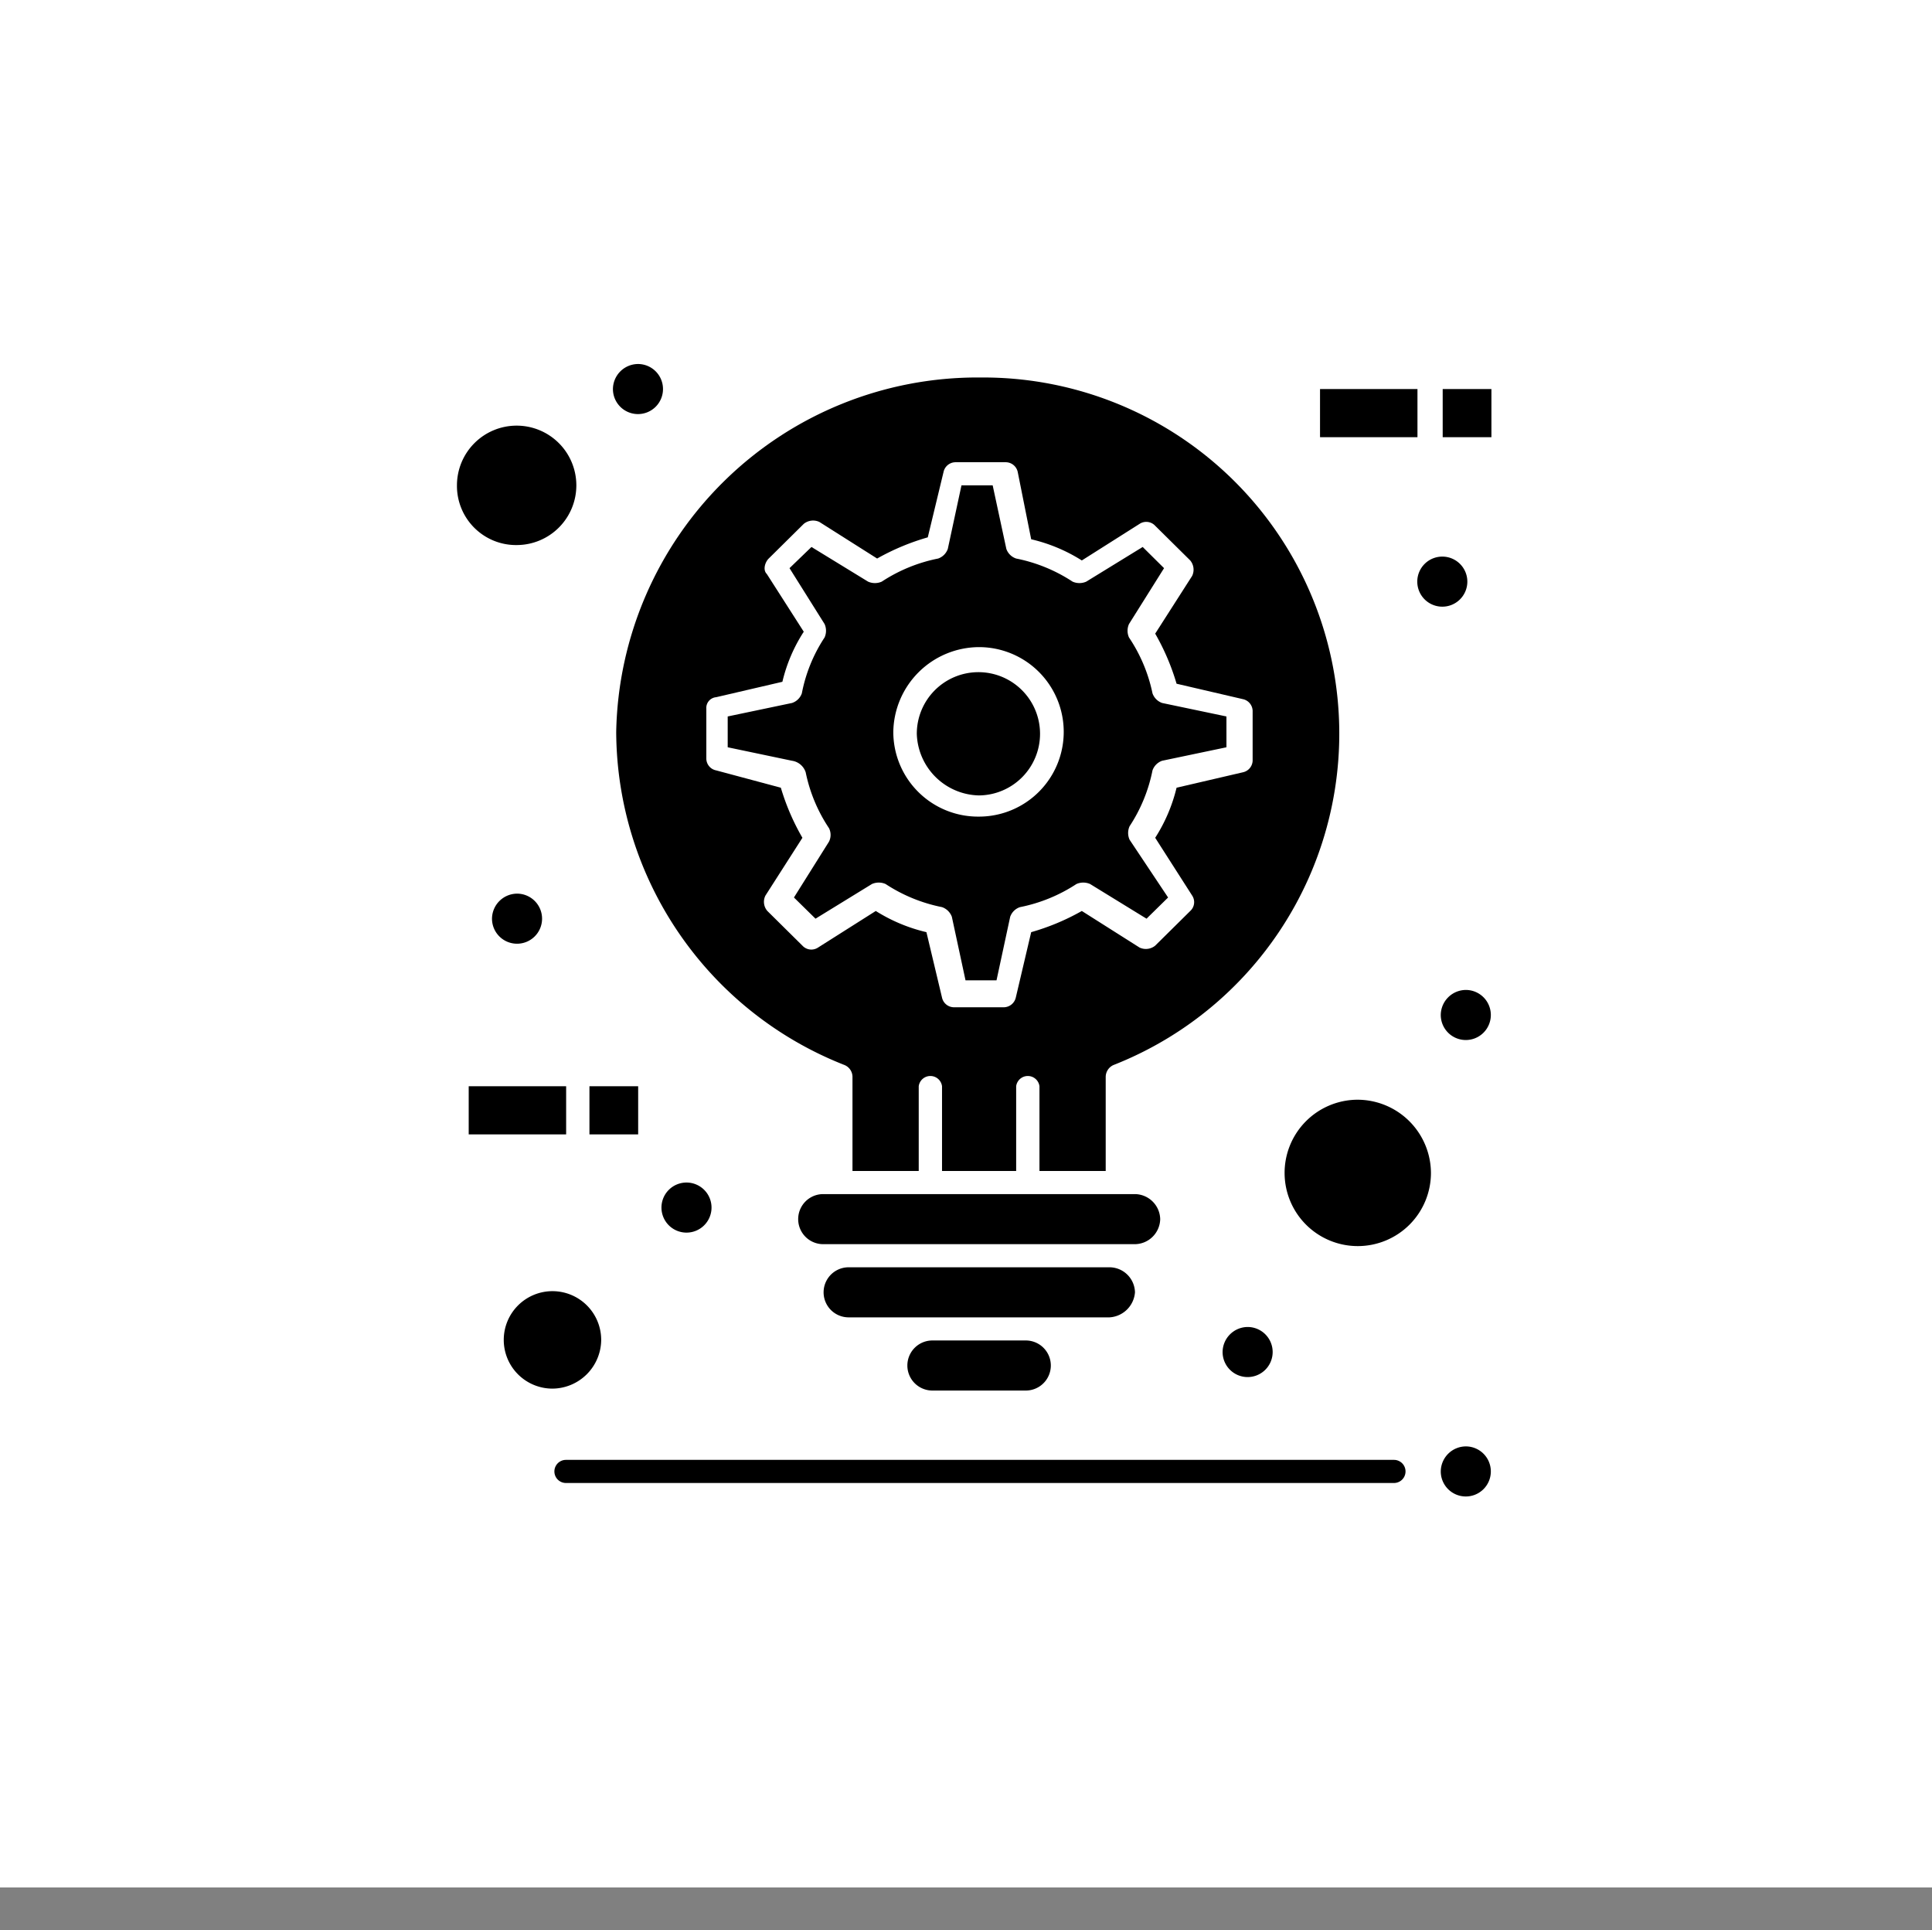 <svg xmlns="http://www.w3.org/2000/svg" viewBox="0 0 100.33 100.22"><rect x="0" y="0" width="100.33" height="100.22" fill="#808080" stroke="none"/><defs><style>.cls-1{fill:#fff;}</style></defs><g id="Layer_3" data-name="Layer 3"><rect class="cls-1" x="-0.04" y="-2" width="101.16" height="100"></rect><g id="_246_Architect_Construction_Creative_Design_Idea" data-name="246, Architect, Construction, Creative, Design, Idea"><path d="M43.86,55.3a.67.67,0,0,1,.41.6v4.9h3.44V56.4a.61.61,0,0,1,1.21,0v4.4h3.85V56.4a.61.61,0,0,1,1.21,0v4.4h3.44V55.9a.68.68,0,0,1,.4-.6,18.49,18.49,0,0,0-6.77-35.7h-.21A18.76,18.76,0,0,0,32,38,18.67,18.67,0,0,0,43.86,55.3ZM37.19,36.2l3.44-.8a8.27,8.27,0,0,1,1.11-2.6l-1.92-3c-.21-.2-.1-.6.1-.8l1.82-1.8a.77.77,0,0,1,.81-.1l3,1.9a12.18,12.18,0,0,1,2.63-1.1L49,24.5a.64.64,0,0,1,.61-.5h2.63a.64.64,0,0,1,.61.5l.7,3.5a8.55,8.55,0,0,1,2.63,1.1l3-1.9a.63.63,0,0,1,.81.1l1.82,1.8a.75.75,0,0,1,.1.8l-1.92,3a12,12,0,0,1,1.11,2.6l3.44.8a.64.64,0,0,1,.51.6v2.6a.64.64,0,0,1-.51.6l-3.44.8a8.51,8.51,0,0,1-1.11,2.6l1.92,3a.62.62,0,0,1-.1.8l-1.82,1.8a.77.77,0,0,1-.81.1l-3-1.9a12,12,0,0,1-2.63,1.1l-.8,3.4a.65.65,0,0,1-.61.5H49.53a.64.64,0,0,1-.61-.5l-.81-3.4a8.65,8.65,0,0,1-2.63-1.1l-3,1.9a.63.63,0,0,1-.81-.1l-1.82-1.8a.72.72,0,0,1-.1-.8l1.92-3a12,12,0,0,1-1.12-2.6L37.19,40a.63.63,0,0,1-.51-.6V36.8A.56.56,0,0,1,37.19,36.2Z"></path><path d="M41.84,40.1A8.15,8.15,0,0,0,43.05,43a.78.78,0,0,1,0,.7l-1.82,2.9,1.12,1.1,2.93-1.8a.88.88,0,0,1,.71,0,8.26,8.26,0,0,0,2.93,1.2.84.84,0,0,1,.51.5l.71,3.3h1.61l.71-3.3a.81.81,0,0,1,.51-.5,8.26,8.26,0,0,0,2.93-1.2.88.88,0,0,1,.71,0l2.93,1.8,1.12-1.1-2-3a.85.85,0,0,1,0-.7A8.17,8.17,0,0,0,59.85,40a.82.82,0,0,1,.5-.5l3.34-.7V37.2l-3.34-.7a.82.82,0,0,1-.5-.5,8.17,8.17,0,0,0-1.22-2.9.85.85,0,0,1,0-.7l1.82-2.9-1.11-1.1-2.93,1.8a.88.88,0,0,1-.71,0A8.26,8.26,0,0,0,52.77,29a.81.81,0,0,1-.51-.5l-.71-3.3H49.93l-.71,3.3a.82.82,0,0,1-.5.5,8.26,8.26,0,0,0-2.93,1.2.88.88,0,0,1-.71,0l-2.94-1.8L41,29.5l1.82,2.9a.85.85,0,0,1,0,.7A8,8,0,0,0,41.64,36a.81.81,0,0,1-.51.5l-3.34.7v1.6l3.34.7A.88.88,0,0,1,41.84,40.1Zm9-6.5a4.4,4.4,0,1,1,0,8.8A4.4,4.4,0,0,1,46.39,38,4.47,4.47,0,0,1,50.84,33.6Z"></path><path d="M50.84,41.3a3.2,3.2,0,1,0-3.23-3.2A3.3,3.3,0,0,0,50.84,41.3Z"></path><path d="M58.94,67.1a1.33,1.33,0,0,0-1.32-1.3H44.07a1.3,1.3,0,1,0,0,2.6H57.62A1.41,1.41,0,0,0,58.94,67.1Z"></path><path d="M48.42,69.6a1.3,1.3,0,1,0,0,2.6h4.85a1.3,1.3,0,1,0,0-2.6Z"></path><path d="M60.25,63.3A1.33,1.33,0,0,0,58.94,62H42.75a1.3,1.3,0,1,0,0,2.6H58.94A1.33,1.33,0,0,0,60.25,63.3Z"></path><path d="M72.39,75.8h-43a.6.6,0,1,0,0,1.2h43a.6.6,0,1,0,0-1.2Z"></path><rect x="68.55" y="20.2" width="5.06" height="2.5"></rect><rect x="74.92" y="20.2" width="2.53" height="2.5"></rect><rect x="24.34" y="56.4" width="5.06" height="2.5"></rect><rect x="30.61" y="56.4" width="2.53" height="2.5"></rect><path d="M74.92,28.9a1.3,1.3,0,1,1-1.32,1.3A1.3,1.3,0,0,1,74.92,28.9Z"></path><path d="M76.13,51.4a1.3,1.3,0,1,1-1.31,1.3A1.31,1.31,0,0,1,76.13,51.4Z"></path><path d="M64.8,68.9a1.3,1.3,0,1,1-1.31,1.3A1.31,1.31,0,0,1,64.8,68.9Z"></path><path d="M76.13,75.1a1.3,1.3,0,1,1-1.31,1.3A1.31,1.31,0,0,1,76.13,75.1Z"></path><path d="M35.67,61.4a1.3,1.3,0,1,1-1.32,1.3A1.3,1.3,0,0,1,35.67,61.4Z"></path><path d="M26.87,46.4a1.3,1.3,0,1,1-1.32,1.3A1.31,1.31,0,0,1,26.87,46.4Z"></path><path d="M33.14,18.9a1.3,1.3,0,1,1-1.31,1.3A1.31,1.31,0,0,1,33.14,18.9Z"></path><path d="M26.87,28.3a3.1,3.1,0,1,0-3.14-3.1A3.07,3.07,0,0,0,26.87,28.3Z"></path><path d="M70.47,57.1a3.8,3.8,0,1,0,3.84,3.8A3.82,3.82,0,0,0,70.47,57.1Z"></path><path d="M31.22,69.6a2.53,2.53,0,1,0-2.53,2.5A2.55,2.55,0,0,0,31.22,69.6Z"></path></g></g></svg>
